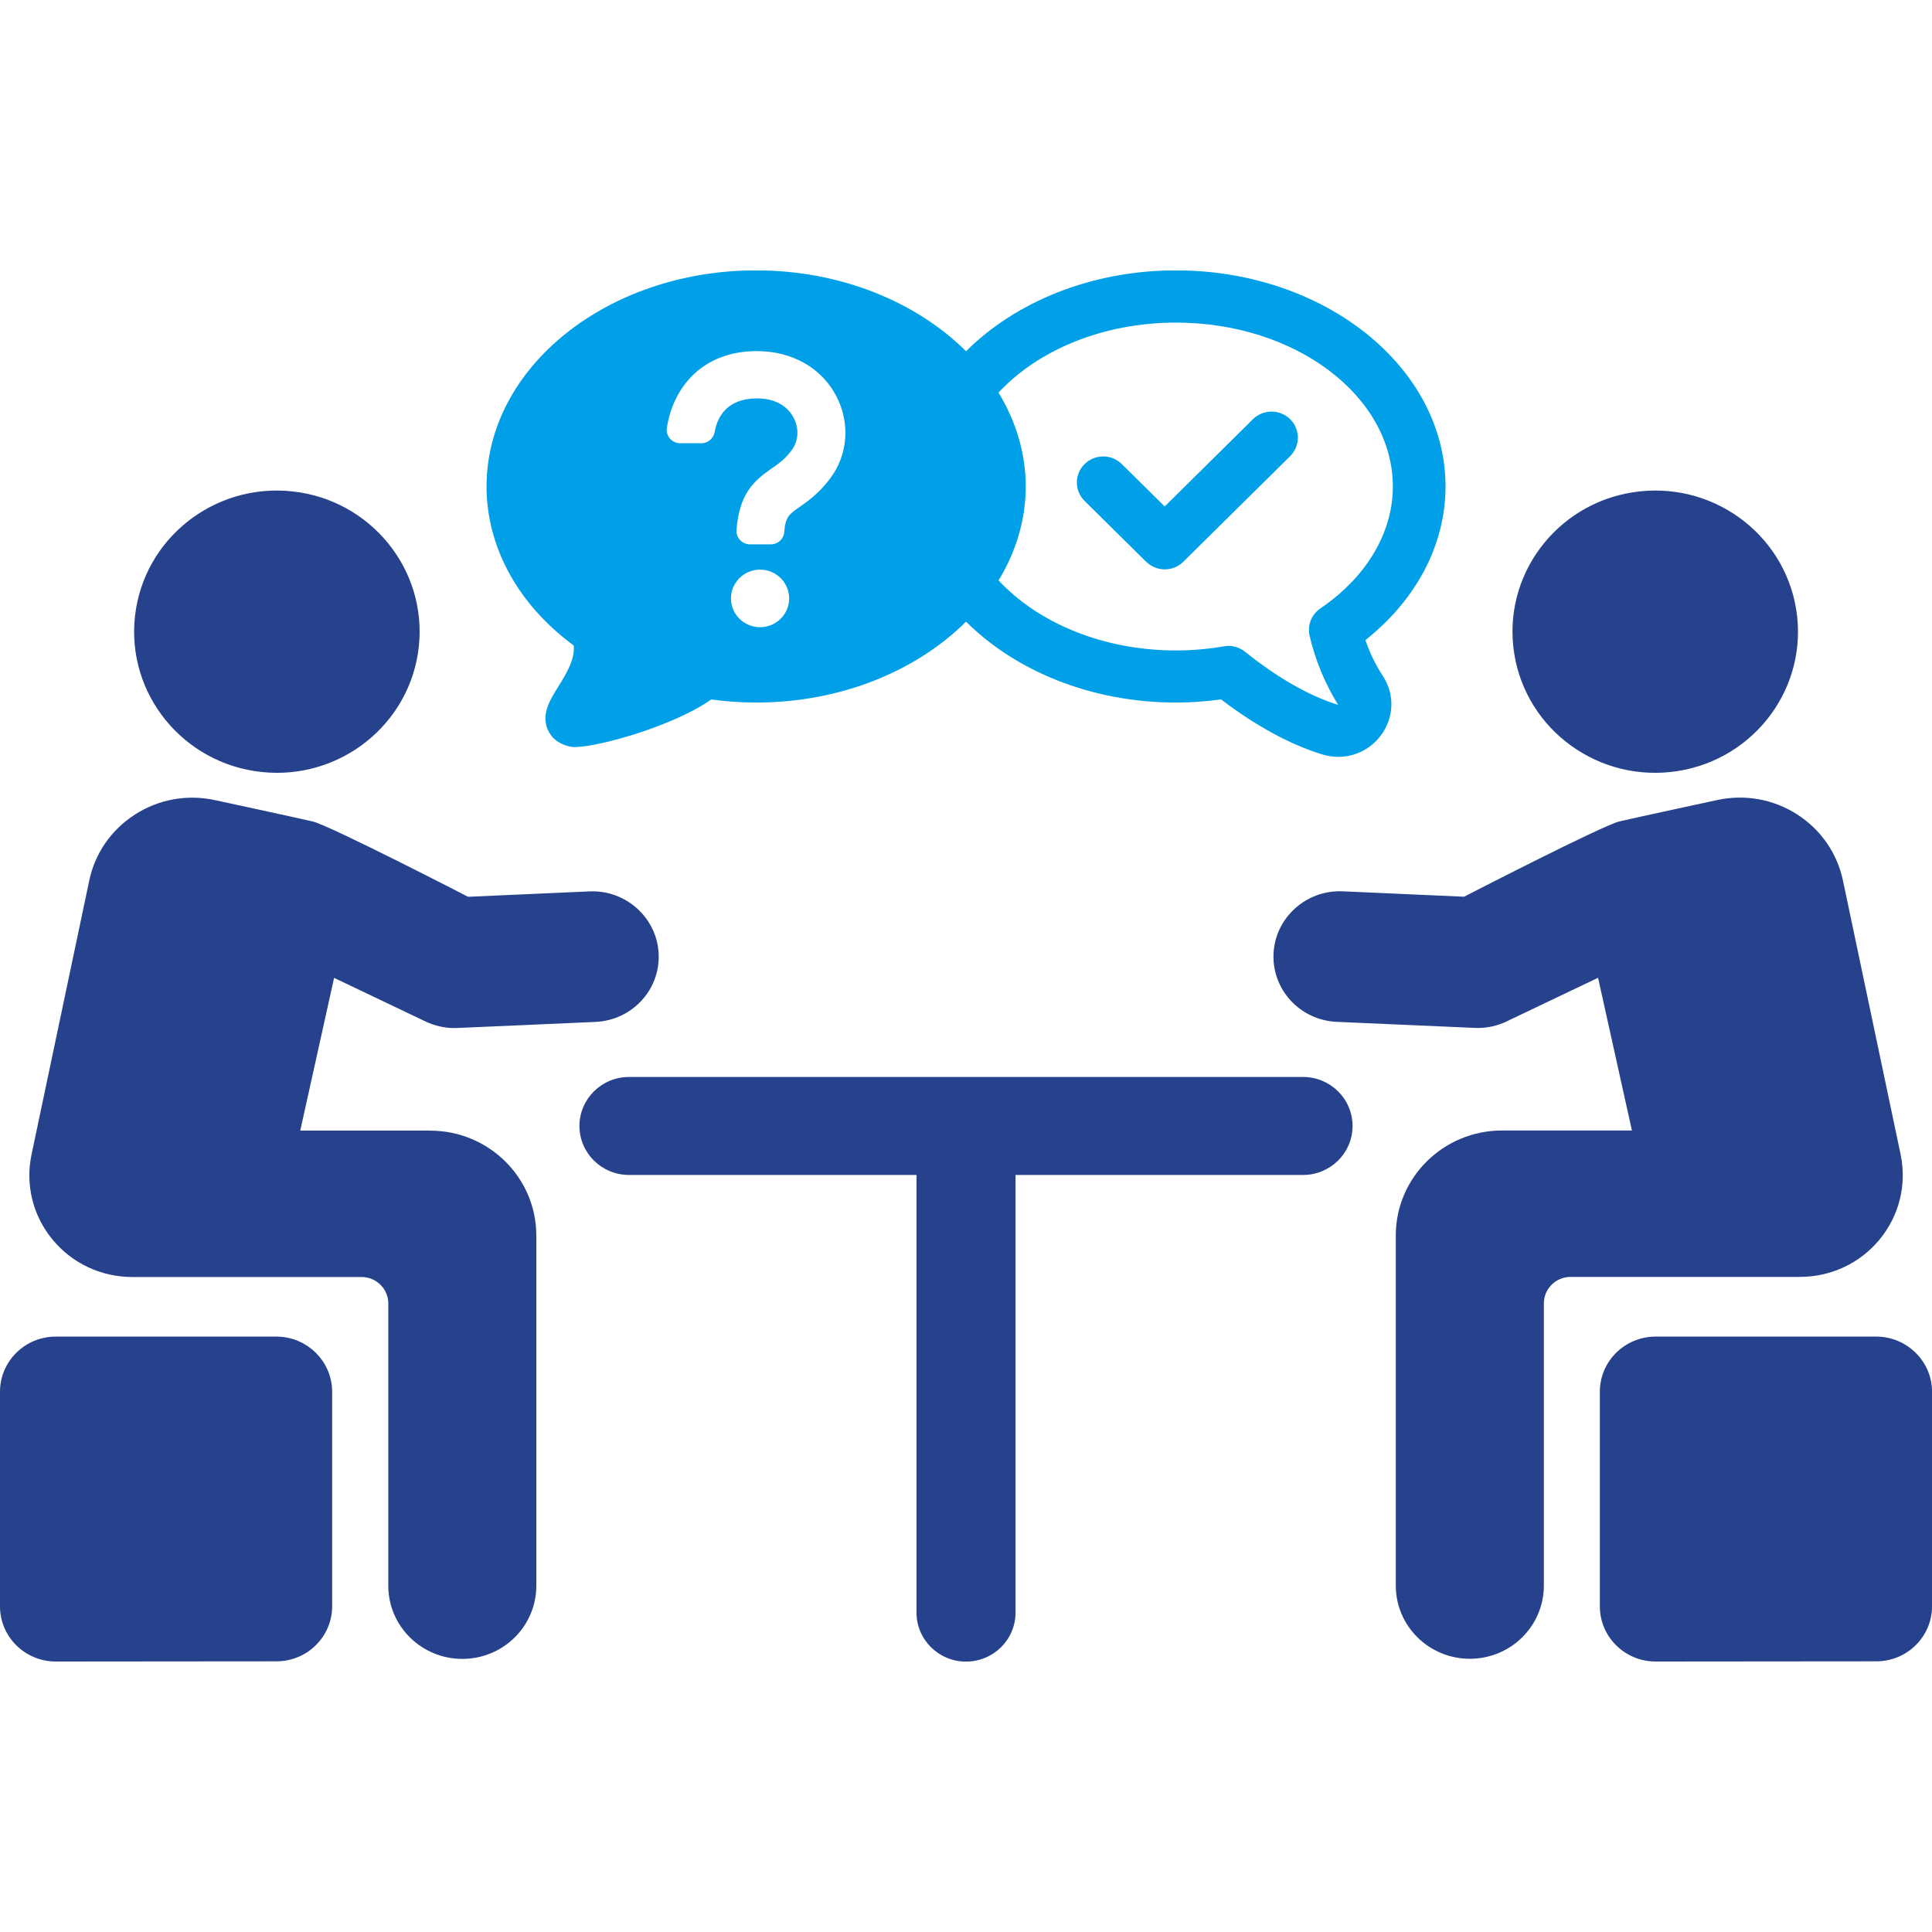 <svg width="50" height="50" viewBox="0 0 50 50" fill="none" xmlns="http://www.w3.org/2000/svg">
<g clip-path="url(#clip0_16379_20882)">
<path d="M6.766 19.979C8.794 20.197 10.617 18.748 10.838 16.743C11.059 14.738 9.593 12.935 7.565 12.717C5.536 12.499 3.712 13.948 3.493 15.953C3.272 17.958 4.738 19.761 6.766 19.979Z" fill="#26428C"/>
<path d="M7.154 34.591H1.443C0.647 34.591 0 35.229 0 36.018V41.573C0 42.361 0.647 43 1.443 43L7.154 42.995C7.951 42.995 8.596 42.357 8.596 41.568V36.018C8.596 35.234 7.948 34.591 7.153 34.591H7.154Z" fill="#26428C"/>
<path d="M48.559 34.591H42.848C42.051 34.591 41.404 35.229 41.404 36.018V41.573C41.404 42.361 42.051 43 42.848 43L48.559 42.995C49.355 42.995 50.001 42.357 50.001 41.568V36.018C50.001 35.234 49.352 34.591 48.557 34.591H48.559Z" fill="#26428C"/>
<path d="M11.133 29.259H7.771L8.646 25.307L11.017 26.438C11.248 26.548 11.503 26.606 11.76 26.606C11.785 26.606 11.81 26.606 11.836 26.604L15.414 26.447C16.358 26.404 17.089 25.615 17.046 24.682C17.002 23.75 16.196 23.029 15.262 23.069L12.114 23.209C12.114 23.209 8.533 21.362 8.09 21.259C7.592 21.144 5.559 20.706 5.559 20.706C4.844 20.553 4.109 20.684 3.494 21.079C2.88 21.474 2.458 22.081 2.309 22.792L0.816 29.88C0.652 30.66 0.849 31.46 1.358 32.078C1.866 32.696 2.619 33.049 3.424 33.049H9.357C9.739 33.049 10.049 33.356 10.049 33.733V41.038C10.049 42.085 10.907 42.932 11.965 42.932C13.024 42.932 13.88 42.085 13.88 41.038V31.978C13.88 30.477 12.65 29.261 11.132 29.261L11.133 29.259Z" fill="#26428C"/>
<path d="M14.848 16.708C14.884 17.041 14.682 17.398 14.436 17.79C14.222 18.132 13.929 18.598 14.274 19.047C14.393 19.203 14.635 19.318 14.831 19.333C14.848 19.333 14.866 19.333 14.885 19.333C15.489 19.333 17.439 18.786 18.407 18.102C18.795 18.155 19.184 18.182 19.567 18.182C21.762 18.182 23.721 17.364 25.001 16.088C26.28 17.362 28.239 18.182 30.434 18.182C30.819 18.182 31.211 18.154 31.602 18.101C32.51 18.792 33.391 19.271 34.226 19.526C34.359 19.566 34.498 19.587 34.635 19.587C34.706 19.587 34.78 19.581 34.85 19.57C35.2 19.515 35.512 19.327 35.726 19.046C36.08 18.586 36.104 17.975 35.786 17.49C35.598 17.206 35.449 16.896 35.337 16.565C36.66 15.518 37.41 14.091 37.41 12.589C37.41 9.506 34.28 6.997 30.434 6.997C28.239 6.997 26.28 7.815 25.001 9.09C23.721 7.817 21.762 6.997 19.567 6.997C15.722 6.997 12.592 9.506 12.592 12.589C12.592 14.16 13.41 15.648 14.848 16.705V16.708ZM25.84 10.162C26.856 9.068 28.535 8.349 30.434 8.349C33.529 8.349 36.047 10.252 36.047 12.592C36.047 13.787 35.363 14.937 34.171 15.746C33.942 15.903 33.83 16.181 33.892 16.451C34.04 17.095 34.294 17.692 34.63 18.241C33.889 18.014 33.078 17.551 32.221 16.867C32.099 16.77 31.948 16.716 31.793 16.716C31.754 16.716 31.715 16.719 31.677 16.727C31.262 16.798 30.846 16.834 30.437 16.834C28.538 16.834 26.86 16.115 25.843 15.021C26.289 14.286 26.546 13.463 26.546 12.592C26.546 11.72 26.288 10.898 25.843 10.162H25.84ZM19.67 16.232C19.254 16.232 18.917 15.898 18.917 15.487C18.917 15.076 19.254 14.742 19.67 14.742C20.086 14.742 20.423 15.076 20.423 15.487C20.423 15.898 20.086 16.232 19.67 16.232ZM19.594 9.087C20.505 9.087 21.273 9.527 21.65 10.264C22.005 10.957 21.944 11.766 21.489 12.376C21.195 12.771 20.897 12.979 20.678 13.131C20.431 13.302 20.325 13.376 20.295 13.775C20.282 13.952 20.129 14.088 19.949 14.088H19.408C19.205 14.088 19.044 13.914 19.06 13.715C19.135 12.78 19.502 12.449 19.965 12.127C20.153 11.998 20.316 11.884 20.489 11.651C20.665 11.415 20.686 11.095 20.542 10.817C20.445 10.628 20.194 10.311 19.591 10.311C18.804 10.311 18.562 10.802 18.494 11.184C18.464 11.349 18.322 11.471 18.152 11.471H17.605C17.395 11.471 17.228 11.287 17.258 11.081C17.407 10.059 18.151 9.086 19.59 9.086L19.594 9.087Z" fill="#00A0E9"/>
<path d="M43.237 19.979C45.266 19.761 46.73 17.958 46.51 15.953C46.289 13.948 44.467 12.499 42.438 12.717C40.408 12.935 38.944 14.738 39.165 16.743C39.385 18.748 41.209 20.197 43.237 19.979Z" fill="#26428C"/>
<path d="M48.645 32.076C49.154 31.458 49.351 30.656 49.188 29.878L47.696 22.79C47.546 22.081 47.126 21.472 46.51 21.077C45.896 20.682 45.161 20.551 44.445 20.704C44.445 20.704 42.413 21.142 41.914 21.257C41.473 21.36 37.89 23.207 37.89 23.207L34.742 23.067C33.809 23.027 33.001 23.748 32.959 24.68C32.916 25.612 33.646 26.402 34.59 26.445L38.169 26.602C38.196 26.602 38.219 26.604 38.246 26.604C38.503 26.604 38.756 26.546 38.987 26.436L41.358 25.305L42.234 29.257H38.873C37.355 29.257 36.123 30.474 36.123 31.974V41.035C36.123 42.081 36.98 42.929 38.039 42.929C39.098 42.929 39.955 42.081 39.955 41.035V33.73C39.955 33.353 40.265 33.046 40.647 33.046H46.58C47.385 33.046 48.14 32.692 48.647 32.075L48.645 32.076Z" fill="#26428C"/>
<path d="M33.723 27.872H16.279C15.57 27.872 14.996 28.44 14.996 29.14C14.996 29.84 15.57 30.408 16.279 30.408H23.719V41.734C23.719 42.434 24.292 43.002 25 43.002C25.708 43.002 26.282 42.434 26.282 41.734V30.408H33.723C34.43 30.408 35.004 29.84 35.004 29.14C35.004 28.44 34.43 27.872 33.723 27.872Z" fill="#26428C"/>
<path d="M29.662 14.537C29.79 14.664 29.963 14.735 30.143 14.735C30.324 14.735 30.498 14.664 30.625 14.537L33.39 11.804C33.655 11.54 33.655 11.114 33.39 10.85C33.124 10.586 32.692 10.586 32.425 10.85L30.142 13.107L29.033 12.011C28.767 11.747 28.335 11.747 28.069 12.011C27.802 12.274 27.802 12.7 28.069 12.964L29.66 14.537H29.662Z" fill="#00A0E9"/>
</g>
<defs>
<clipPath id="clip0_16379_20882">
<rect width="50" height="36" fill="white" transform="translate(0 7)"/>
</clipPath>
</defs>
</svg>

